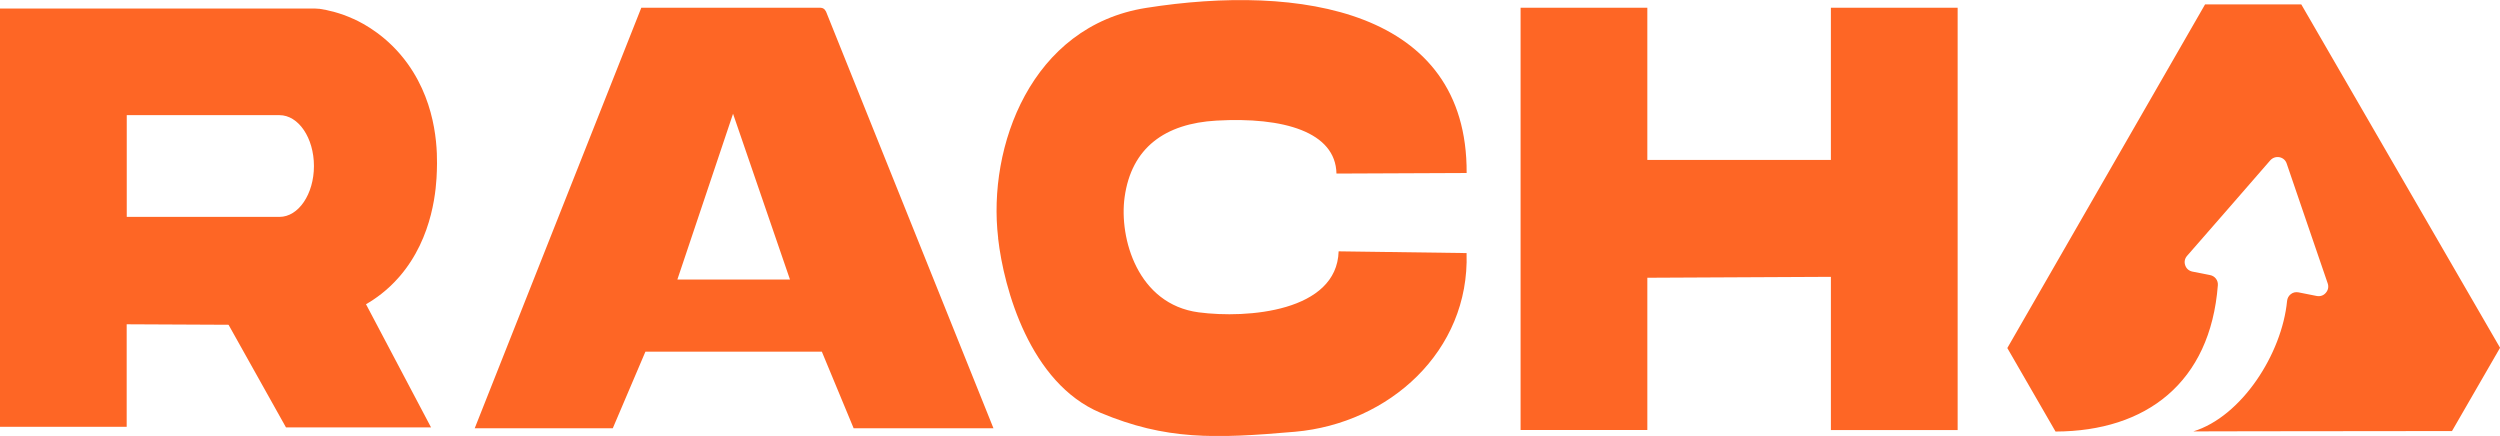 <?xml version="1.0" encoding="UTF-8"?>
<svg id="Capa_2" data-name="Capa 2" xmlns="http://www.w3.org/2000/svg" viewBox="0 0 357.79 62.39">
  <defs>
    <style>
      .cls-1 {
        fill: #fe6625;
      }
    </style>
  </defs>
  <g id="Capa_1-2" data-name="Capa 1">
    <g>
      <g>
        <path class="cls-1" d="M50.61,2.72c-1.92-.88-3.64-1.27-4.89-1.46-.02,0-.05,0-.07,0l-.6-.04s-.03,0-.05,0H0s0,0,0,0V61.08s0,0,0,0H18.13s0,0,0,0v-14.67s0,0,0,0l14.58,.07,8.22,14.69h20.76s0,0,0,0l-9.31-17.63h0c1.24-.71,3.03-1.93,4.76-3.92,4.97-5.71,5.31-12.98,5.38-15.14,.08-2.35,.22-9.21-4.15-15.32-2.85-3.99-6.39-5.82-7.77-6.45Zm-10.6,28.32H18.14s0,0,0,0v-14.56s0,0,0,0h21.86c2.72,0,4.93,3.26,4.93,7.28s-2.21,7.28-4.93,7.28Z"/>
        <path class="cls-1" d="M118.18,1.61c-.12-.3-.42-.5-.74-.5h-25.66l-23.84,60.18s0,0,0,0h19.76s0,0,0,0l2.04-4.79,2.63-6.17h25.25l4.55,10.96s0,0,0,0h20.01s0,0,0,0c-5.38-13.39-23.98-59.68-23.98-59.68Zm-5.12,38.4h-16.12s0,0,0,0l7.97-23.73s0,0,0,0l8.15,23.73s0,0,0,0Z"/>
        <path class="cls-1" d="M209.9,36.22c-4.07-.06-14.22-.2-18.32-.25-.26,8.63-13.07,9.65-20.04,8.73-8.73-1.16-11.4-10.6-10.59-16.48,.98-7.09,5.79-10.54,13.14-10.96,9.65-.55,17.06,1.64,17.18,7.58,4.19-.02,14.5-.07,18.63-.08,.13-23.42-23.95-27.09-45.87-23.63-16.48,2.6-22.72,19.88-21.18,32.91,0,.03,0,.07,0,.1,.82,7.18,4.56,20.7,14.64,24.93,9.34,3.91,16.27,3.73,27.85,2.72,13.45-1.18,25-11.53,24.55-25.55Z"/>
        <path class="cls-1" d="M280.17,1.11h-18.14V22.89h-26.27V1.11s0,0,0,0h-18.14V61.54h18.13s.01,0,.01-.01v-21.78l26.27-.13v21.93h18.13s.01,0,.01-.01V1.11s0,0,0,0Z"/>
      </g>
      <path class="cls-1" d="M357.79,49.76L329.35,.63h-13.77l-28.3,49.18,6.9,11.95s.03,0,.04,0c12.92-.05,22.11-6.98,23.19-20.94,.06-.7-.43-1.32-1.11-1.45l-2.53-.5c-.49-.1-.87-.42-1.03-.9-.17-.48-.07-.97,.27-1.36l5.96-6.83,5.67-6.52s0,0,0,0l.28-.32c.34-.37,.81-.53,1.31-.44,.49,.1,.87,.42,1.03,.9l2.93,8.57,2.94,8.58c.17,.48,.07,.97-.27,1.36-.32,.38-.79,.54-1.29,.45l-2.62-.52c-.4-.07-.76,0-1.09,.25-.32,.25-.5,.58-.54,.97-.73,7.57-6.5,16.55-13.42,18.68l8.65-.02,28.37-.03,6.88-11.92Z"/>
    </g>
  </g>
</svg>